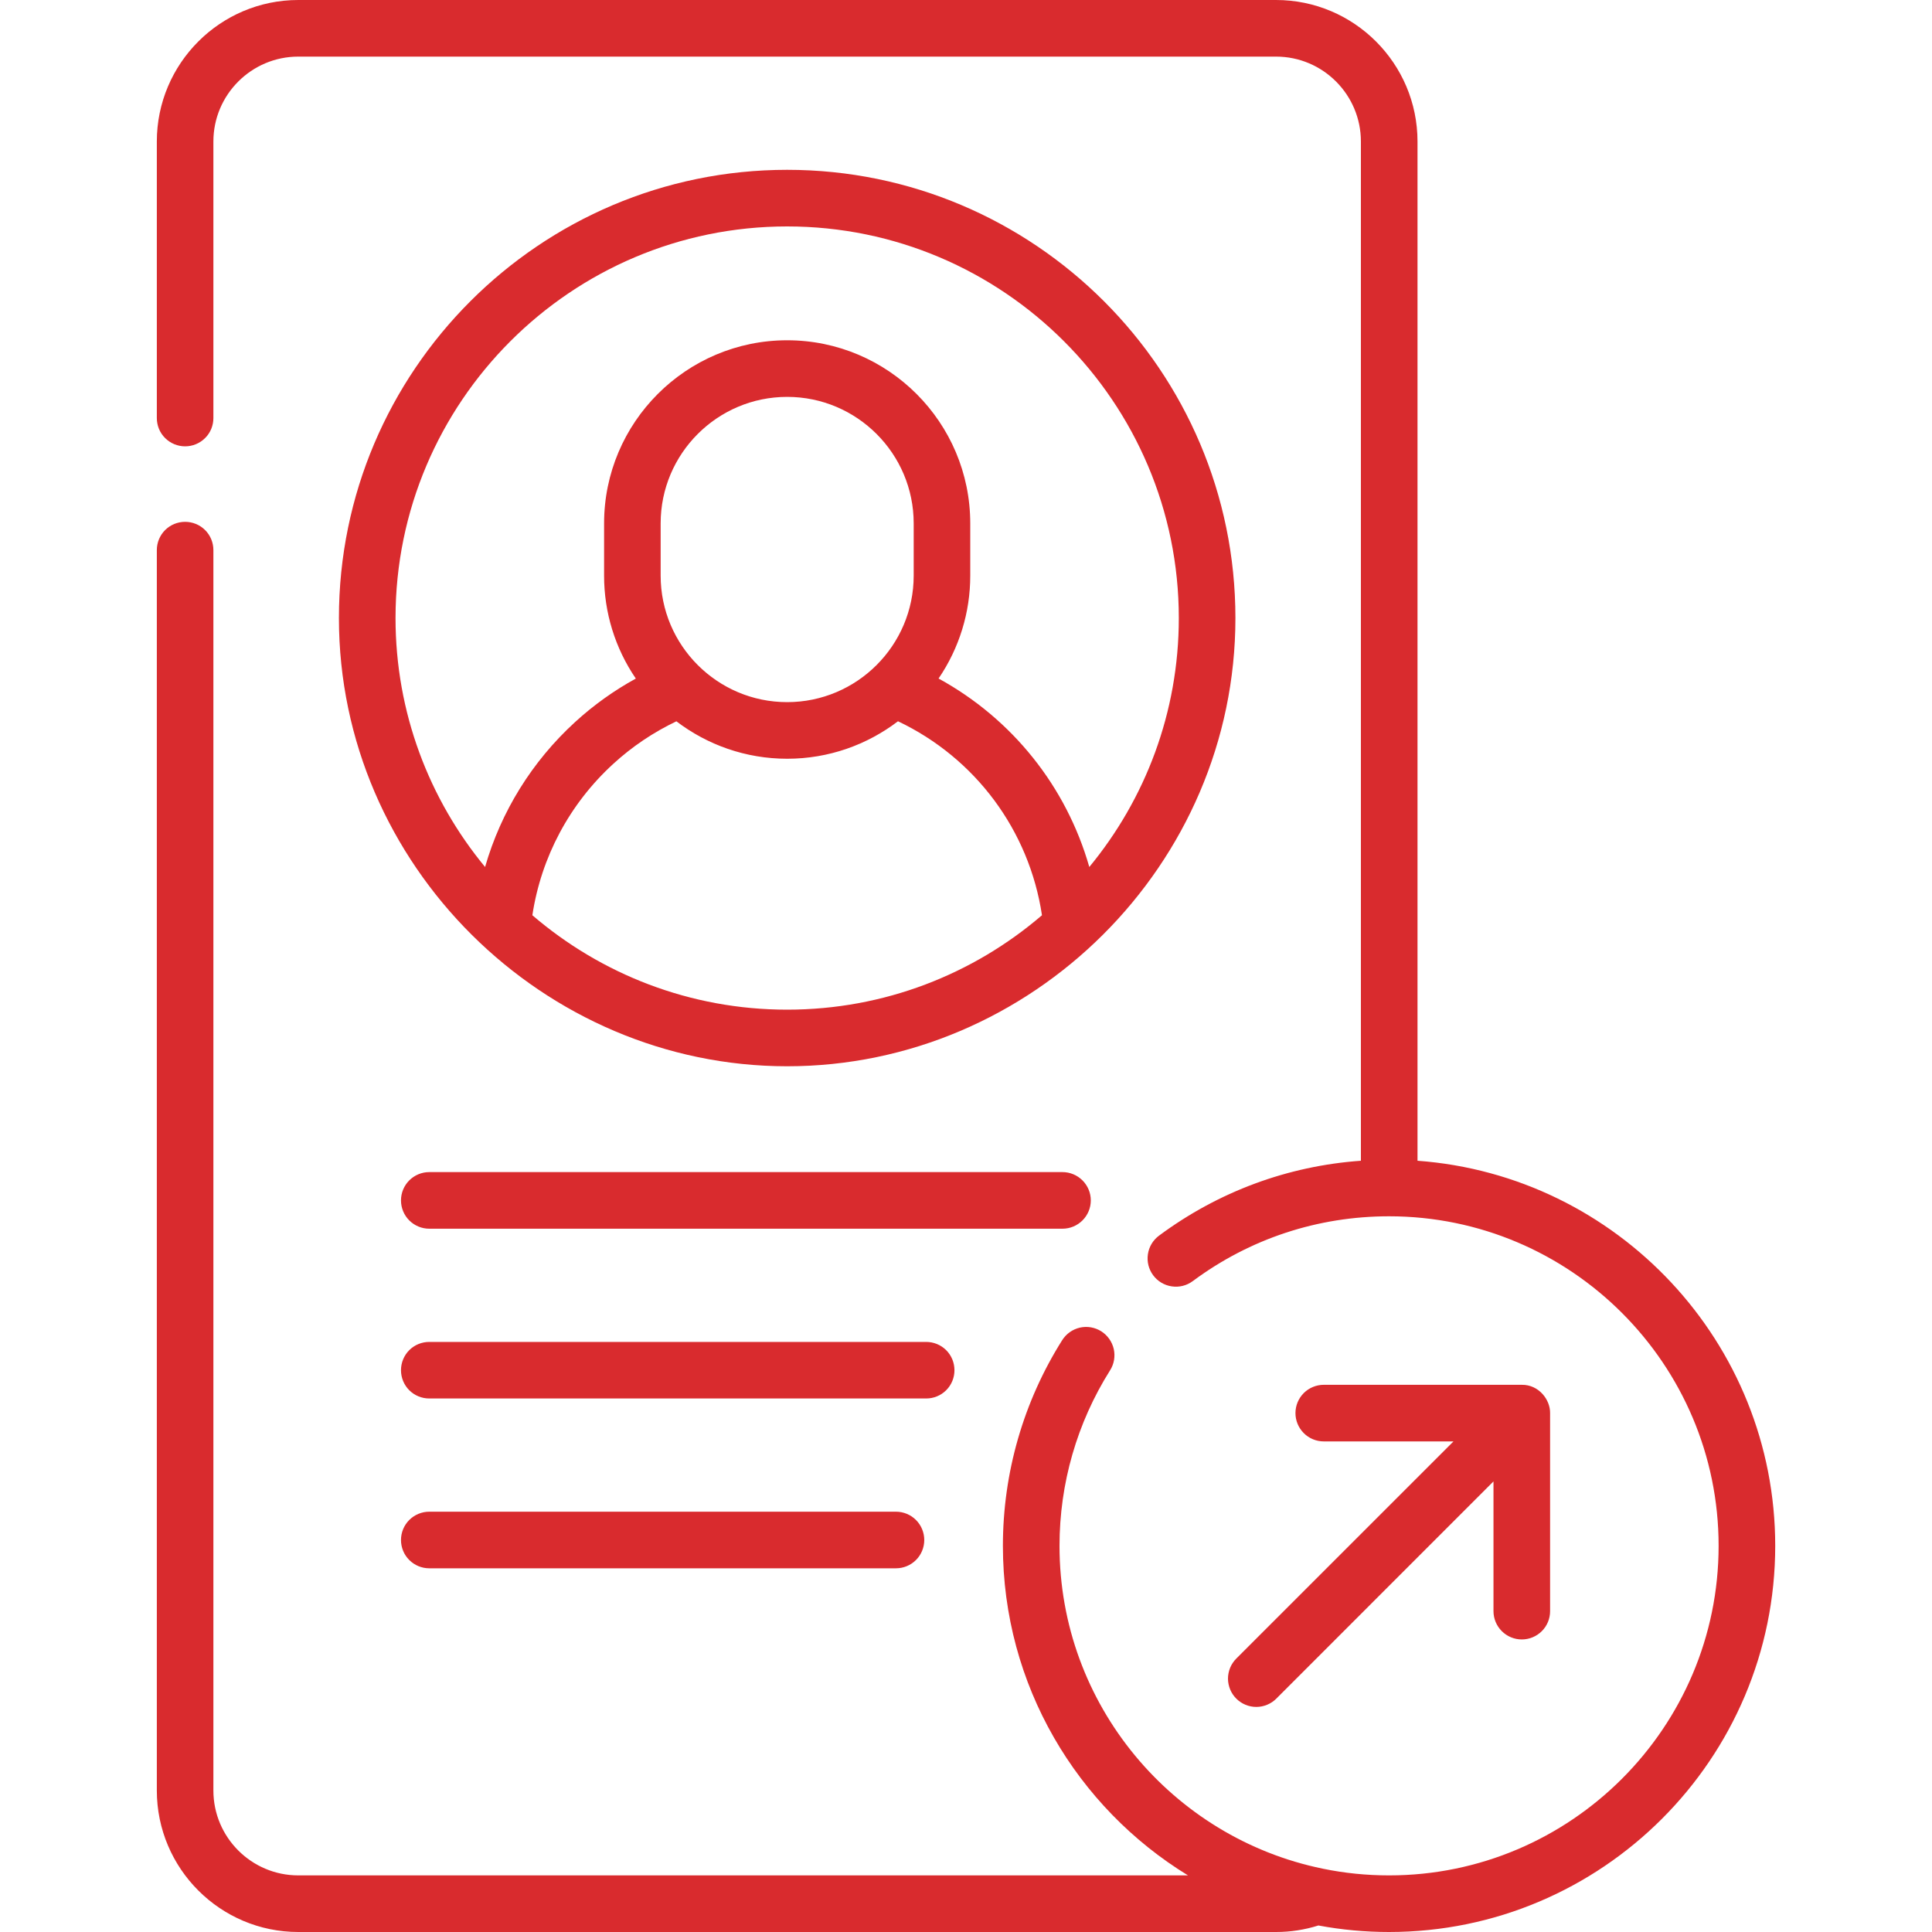 <?xml version="1.0" encoding="UTF-8"?> <svg xmlns="http://www.w3.org/2000/svg" width="40" height="40" viewBox="0 0 40 40" fill="none"><path d="M8.887 31.298C8.732 31.298 8.583 31.36 8.473 31.47C8.363 31.58 8.302 31.729 8.302 31.884C8.302 32.039 8.363 32.189 8.473 32.298C8.583 32.408 8.732 32.47 8.887 32.47H18.55C18.706 32.47 18.855 32.408 18.965 32.298C19.074 32.189 19.136 32.039 19.136 31.884C19.136 31.729 19.074 31.58 18.965 31.47C18.855 31.36 18.706 31.298 18.55 31.298H8.887ZM29.348 24.032V2.93C29.348 1.314 28.034 0 26.419 0H6.176C4.561 0 3.247 1.314 3.247 2.93V8.655C3.247 8.811 3.308 8.96 3.418 9.069C3.528 9.179 3.677 9.241 3.833 9.241C3.988 9.241 4.137 9.179 4.247 9.069C4.357 8.96 4.418 8.811 4.418 8.655V2.93C4.418 1.96 5.207 1.172 6.176 1.172H26.419C27.388 1.172 28.176 1.96 28.176 2.93V24.032C26.66 24.14 25.225 24.671 23.996 25.583C23.871 25.676 23.788 25.814 23.766 25.968C23.743 26.122 23.782 26.278 23.875 26.403C23.968 26.528 24.106 26.611 24.26 26.633C24.414 26.656 24.57 26.617 24.695 26.524C25.877 25.646 27.282 25.182 28.759 25.182C32.521 25.182 35.582 28.243 35.582 32.005C35.582 35.767 32.521 38.828 28.759 38.828C28.298 38.828 27.838 38.782 27.386 38.689L27.382 38.688C24.277 38.05 21.936 35.296 21.936 32.005C21.936 30.714 22.298 29.458 22.983 28.371C23.066 28.24 23.093 28.081 23.059 27.929C23.024 27.778 22.931 27.646 22.8 27.563C22.668 27.48 22.509 27.453 22.358 27.487C22.206 27.522 22.075 27.615 21.992 27.746C21.189 29.02 20.764 30.493 20.764 32.005C20.764 34.89 22.299 37.422 24.596 38.828H6.176C5.207 38.828 4.418 38.04 4.418 37.07V11.389C4.418 11.234 4.357 11.085 4.247 10.975C4.137 10.865 3.988 10.804 3.833 10.804C3.677 10.804 3.528 10.865 3.418 10.975C3.308 11.085 3.247 11.234 3.247 11.389V37.07C3.247 38.686 4.561 40 6.176 40H26.419C26.72 40 27.014 39.954 27.296 39.865C27.778 39.955 28.268 40 28.759 40C33.167 40 36.754 36.414 36.754 32.005C36.754 27.795 33.482 24.335 29.348 24.032ZM19.761 28.369C19.761 28.213 19.7 28.064 19.59 27.954C19.48 27.844 19.331 27.783 19.175 27.783H8.887C8.732 27.783 8.583 27.844 8.473 27.954C8.363 28.064 8.302 28.213 8.302 28.369C8.302 28.524 8.363 28.673 8.473 28.783C8.583 28.893 8.732 28.954 8.887 28.954H19.176C19.331 28.954 19.48 28.893 19.59 28.783C19.7 28.673 19.761 28.524 19.761 28.369ZM25.596 35.168C25.706 35.278 25.855 35.34 26.01 35.34C26.166 35.34 26.315 35.278 26.425 35.168L30.921 30.671V33.357C30.921 33.513 30.983 33.661 31.093 33.771C31.203 33.881 31.352 33.943 31.507 33.943C31.663 33.943 31.812 33.881 31.922 33.771C32.032 33.661 32.093 33.513 32.093 33.357V29.257C32.098 28.979 31.858 28.666 31.507 28.671H27.407C27.252 28.671 27.102 28.733 26.993 28.842C26.883 28.952 26.821 29.101 26.821 29.257C26.821 29.412 26.883 29.561 26.993 29.671C27.102 29.781 27.252 29.843 27.407 29.843H30.093L25.596 34.339C25.542 34.394 25.498 34.458 25.469 34.529C25.44 34.6 25.424 34.677 25.424 34.754C25.424 34.831 25.44 34.907 25.469 34.978C25.498 35.049 25.542 35.114 25.596 35.168ZM25.578 12.796C25.578 7.679 21.415 3.516 16.297 3.516C11.18 3.516 7.017 7.679 7.017 12.796C7.017 17.91 11.257 22.076 16.297 22.076C21.357 22.076 25.578 17.906 25.578 12.796ZM16.297 20.904C14.285 20.904 12.441 20.167 11.022 18.949C11.204 17.747 11.792 16.642 12.698 15.814C13.087 15.457 13.528 15.161 14.004 14.934C14.642 15.42 15.436 15.709 16.298 15.709C17.159 15.709 17.954 15.419 18.592 14.933C20.196 15.696 21.308 17.193 21.573 18.949C20.154 20.167 18.31 20.904 16.297 20.904ZM13.678 11.918V10.836C13.678 9.392 14.853 8.217 16.297 8.217C17.742 8.217 18.917 9.392 18.917 10.836V11.918C18.917 13.362 17.742 14.537 16.297 14.537C14.853 14.537 13.678 13.362 13.678 11.918ZM19.432 14.048C19.86 13.42 20.089 12.678 20.088 11.918V10.836C20.088 8.746 18.388 7.045 16.297 7.045C14.207 7.045 12.507 8.746 12.507 10.836V11.918C12.506 12.678 12.735 13.421 13.164 14.049C12.71 14.298 12.288 14.6 11.907 14.949C11.012 15.767 10.372 16.806 10.043 17.95C8.885 16.548 8.189 14.752 8.189 12.796C8.189 8.325 11.826 4.688 16.297 4.688C20.769 4.688 24.406 8.325 24.406 12.796C24.406 14.752 23.71 16.548 22.553 17.95C22.078 16.288 20.961 14.885 19.432 14.048ZM22.584 24.853C22.584 24.698 22.522 24.549 22.412 24.439C22.302 24.329 22.153 24.267 21.998 24.267H8.887C8.732 24.267 8.583 24.329 8.473 24.439C8.363 24.549 8.302 24.698 8.302 24.853C8.302 25.008 8.363 25.157 8.473 25.267C8.583 25.377 8.732 25.439 8.887 25.439H21.998C22.153 25.439 22.302 25.377 22.412 25.267C22.522 25.157 22.584 25.008 22.584 24.853Z" fill="#D92B2E"></path></svg> 